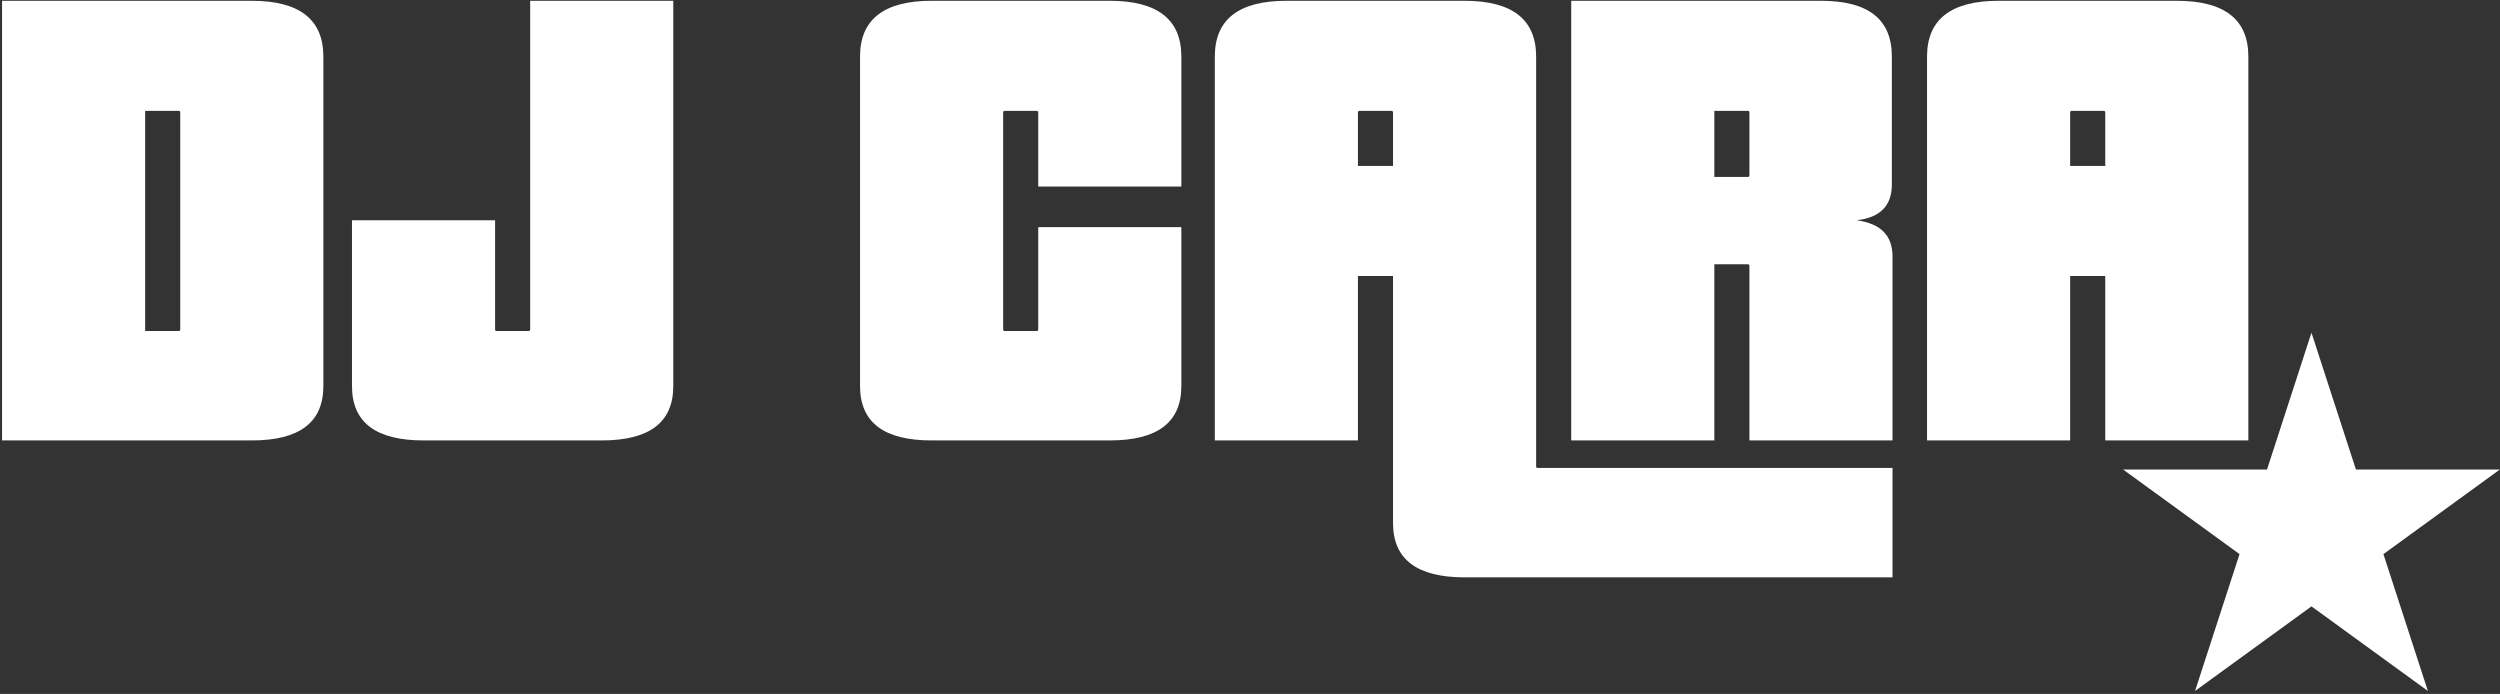 <svg width="789" height="219" viewBox="0 0 789 219" fill="none" xmlns="http://www.w3.org/2000/svg">
<rect x="0" y="0" width="789" height="219" fill="#333333" stroke="none"/>
<path d="M664.414 52.36V35.423C664.414 35.206 664.197 34.989 663.98 34.989H653.774C653.557 34.989 653.34 35.206 653.34 35.423V52.36H664.414ZM709.58 139H664.414V87.103H653.34V139H608.174V17.834C608.174 6.108 615.774 0.246 630.757 0.246H686.997C701.98 0.246 709.58 6.108 709.58 17.834V139Z" fill="white"/>
<path d="M439.637 52.36V35.423C439.637 35.206 439.42 34.989 439.203 34.989H428.997C428.78 34.989 428.563 35.206 428.563 35.423V52.36H439.637ZM597.283 182.211H462.22C447.237 182.211 439.637 176.566 439.637 165.057V87.103H428.563V139H383.397V17.834C383.397 6.108 390.997 0.246 405.98 0.246H462.22C477.203 0.246 484.803 6.108 484.803 17.834V147.251C484.803 147.468 485.02 147.686 485.237 147.686H597.283V182.211ZM597.283 139H552.117V83.846C552.117 83.629 551.9 83.411 551.683 83.411H541.043V139H495.878V0.246H574.7C589.683 0.246 597.066 6.108 597.066 17.834V58.223C597.066 64.954 593.375 68.646 585.992 69.514C593.592 70.6 597.283 74.291 597.283 81.023V139ZM552.117 55.4V35.423C552.117 35.206 551.9 34.989 551.683 34.989H541.043V55.834H551.683C551.9 55.834 552.117 55.617 552.117 55.4Z" fill="white"/>
<path d="M350.251 139H294.011C279.028 139 271.428 133.354 271.428 121.846V17.834C271.428 6.108 279.028 0.246 294.011 0.246H350.251C365.233 0.246 372.833 6.108 372.833 17.834V58.874H327.668V35.423C327.668 35.206 327.451 34.989 327.233 34.989H317.028C316.811 34.989 316.593 35.206 316.593 35.423V104.04C316.593 104.257 316.811 104.474 317.028 104.474H327.233C327.451 104.474 327.668 104.257 327.668 104.04V71.686H372.833V121.846C372.833 133.354 365.233 139 350.251 139Z" fill="white"/>
<path d="M189.908 139H133.668C118.685 139 111.085 133.354 111.085 121.846V69.514H156.251V104.04C156.251 104.257 156.468 104.474 156.685 104.474H166.891C167.108 104.474 167.325 104.257 167.325 104.04V0.246H212.491V121.846C212.491 133.354 204.891 139 189.908 139Z" fill="white"/>
<path d="M56.886 104.04V35.423C56.886 35.206 56.668 34.989 56.451 34.989H45.811V104.474H56.451C56.668 104.474 56.886 104.257 56.886 104.04ZM79.468 139H0.646V0.246H79.468C94.451 0.246 102.051 6.108 102.051 17.834V121.846C102.051 133.354 94.451 139 79.468 139Z" fill="white"/>
<path d="M729.5 105L743.532 148.186H788.941L752.205 174.877L766.237 218.064L729.5 191.373L692.764 218.064L706.796 174.877L670.059 148.186H715.468L729.5 105Z" fill="white"/>
</svg>
